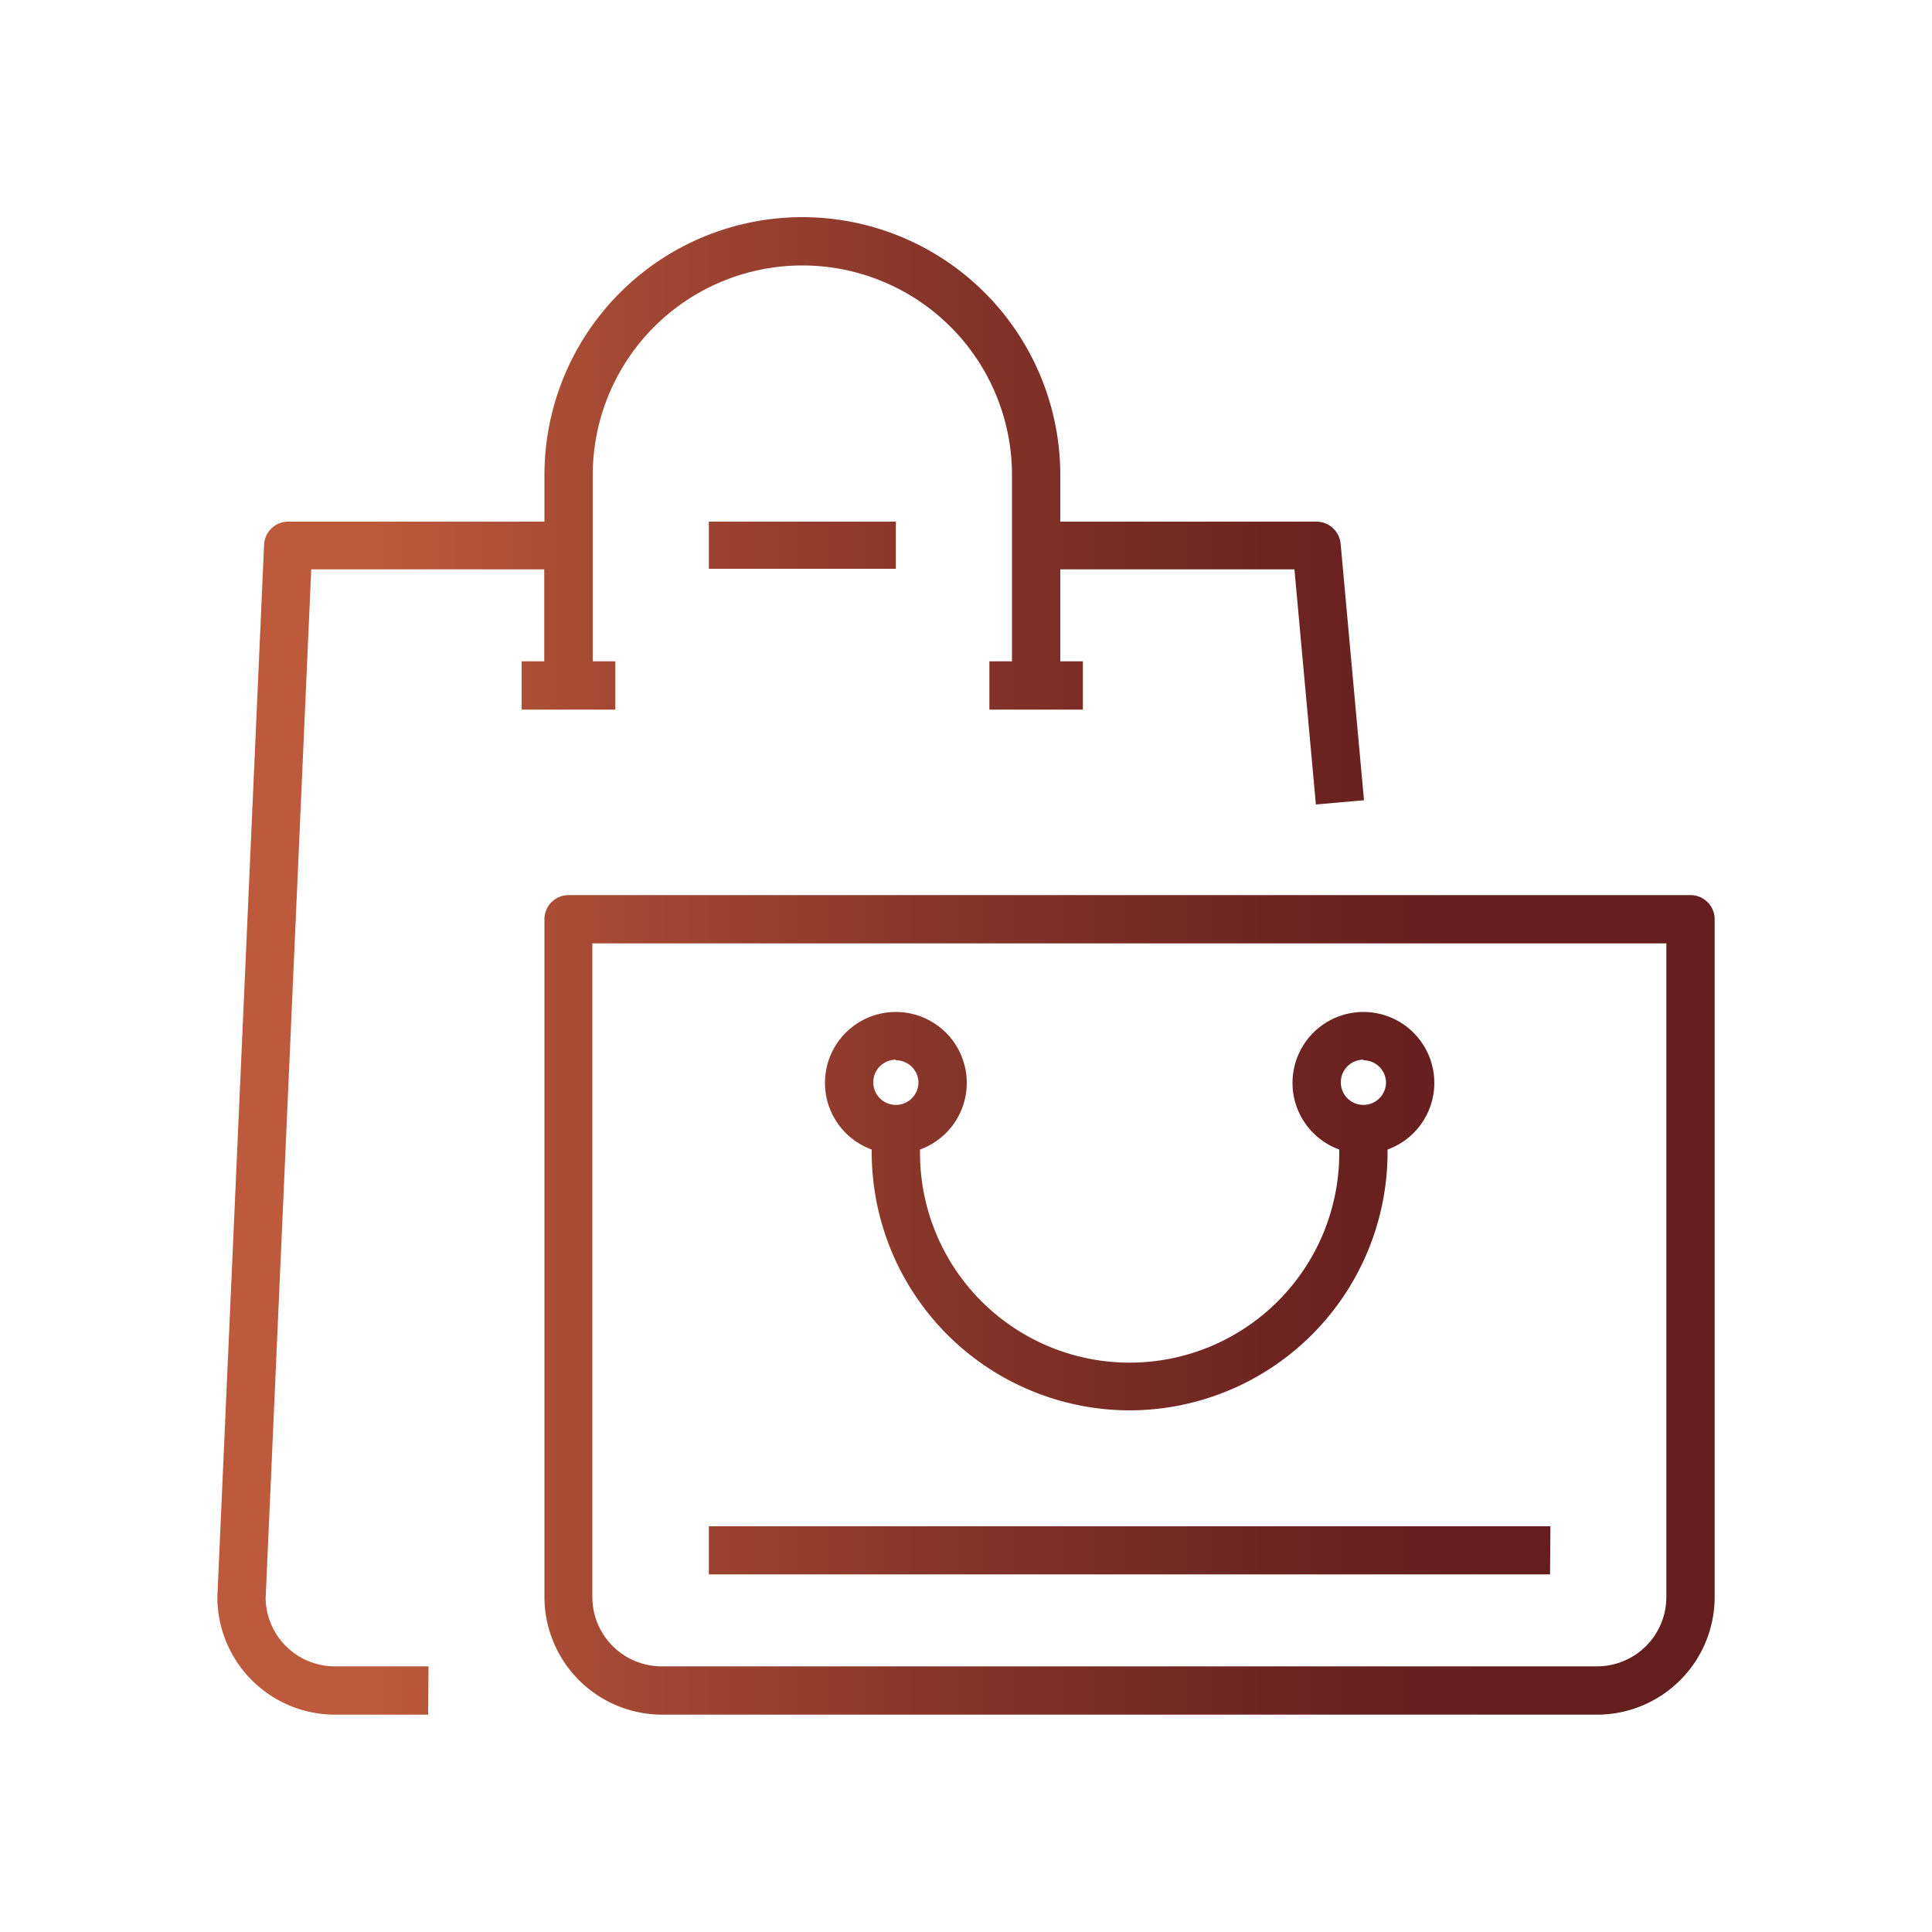 <svg id="Layer_1" data-name="Layer 1" xmlns="http://www.w3.org/2000/svg" xmlns:xlink="http://www.w3.org/1999/xlink" viewBox="0 0 100 100"><defs><style>.cls-1{fill:url(#Bronze_Grad);}</style><linearGradient id="Bronze_Grad" x1="11.25" y1="50" x2="88.75" y2="50" gradientUnits="userSpaceOnUse"><stop offset="0" stop-color="#be5a3c"/><stop offset="0.1" stop-color="#be5a3c"/><stop offset="0.21" stop-color="#ac4e36"/><stop offset="0.49" stop-color="#853429"/><stop offset="0.71" stop-color="#6d2421"/><stop offset="0.85" stop-color="#641e1e"/><stop offset="1" stop-color="#641e1e"/></linearGradient></defs><path class="cls-1" d="M82.66,88.75H34.27a6.1,6.1,0,0,1-6.09-6.09V47.58a1.25,1.25,0,0,1,1.25-1.25H87.5a1.25,1.25,0,0,1,1.25,1.25V82.66A6.09,6.09,0,0,1,82.66,88.75Zm-52-39.92V82.66a3.59,3.59,0,0,0,3.59,3.59H82.66a3.59,3.59,0,0,0,3.59-3.59V48.83Zm-8.5,39.92H17.34a6.09,6.09,0,0,1-6.09-6.09l2.42-54.49A1.25,1.25,0,0,1,14.92,27H28.18V24.59a13.35,13.35,0,0,1,26.7,0V27H68.14a1.26,1.26,0,0,1,1.25,1.14L70.6,41.42l-2.49.22L67,29.47H54.88v4.76h1.17v2.5H51.21v-2.5h1.17V24.59a10.85,10.85,0,0,0-21.7,0v9.64h1.17v2.5H27v-2.5h1.17V29.47H16.11L13.75,82.72a3.58,3.58,0,0,0,3.59,3.53h4.84Zm58.07-7.26H36.69V79H80.25ZM58.47,73A13.37,13.37,0,0,1,45.12,59.68V59.5a3.67,3.67,0,1,1,2.5,0v.18a10.85,10.85,0,1,0,21.7,0V59.5a3.67,3.67,0,1,1,2.5,0v.18A13.37,13.37,0,0,1,58.47,73Zm12.1-18.15a1.17,1.17,0,1,0,1.17,1.17A1.17,1.17,0,0,0,70.57,54.88Zm-24.2,0a1.17,1.17,0,1,0,1.17,1.17A1.17,1.17,0,0,0,46.37,54.88Zm0-25.41H36.69V27h9.68Z"/></svg>